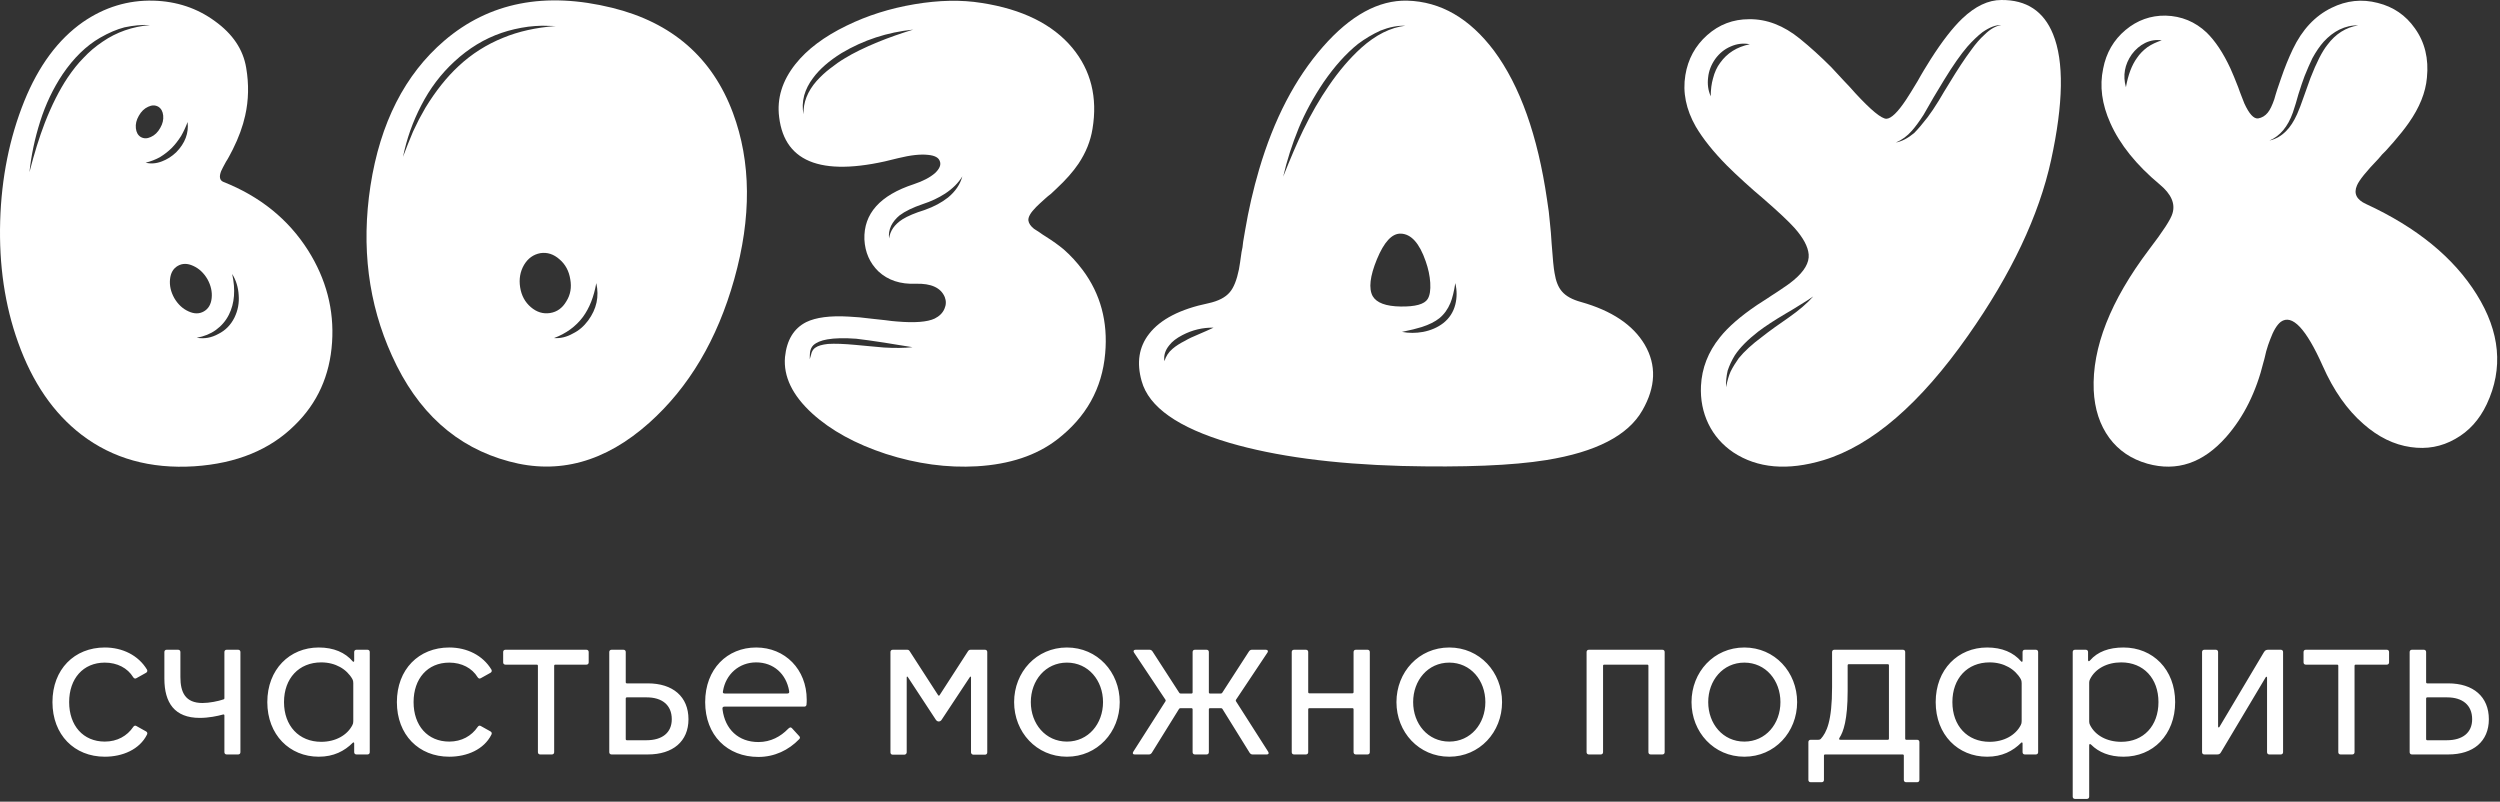 <?xml version="1.0" encoding="UTF-8"?> <svg xmlns="http://www.w3.org/2000/svg" width="842" height="270" viewBox="0 0 842 270" fill="none"><rect x="0" y="0" width="842" height="270" fill="#333333" stroke="none"/><path d="M778.15 26.303C780.196 21.043 782.095 17.317 783.849 15.125C786.625 11.399 790.095 9.207 794.26 8.549C792.141 8.476 790.022 8.951 787.903 9.974C786.004 10.924 784.25 12.275 782.643 14.029C781.328 15.49 780.049 17.353 778.807 19.618C777.931 21.445 777.054 23.454 776.177 25.645C775.593 27.18 774.899 29.225 774.095 31.783L773.218 34.851L772.232 37.92C770.552 42.669 767.921 45.81 764.341 47.344C766.533 46.833 768.433 45.737 770.04 44.057C771.355 42.742 772.561 40.879 773.657 38.468C774.314 37.006 775.081 34.997 775.958 32.44L777.054 29.372L778.15 26.303ZM719.738 19.508C720.615 18.193 721.784 16.988 723.245 15.892C724.633 14.942 726.241 14.175 728.067 13.591C726.168 13.298 724.304 13.591 722.478 14.467C720.725 15.344 719.227 16.623 717.985 18.303C715.574 21.737 714.916 25.426 716.012 29.372C716.743 25.207 717.985 21.919 719.738 19.508ZM793.821 62.468C792.652 65.171 793.675 67.253 796.89 68.715C813.986 76.605 826.406 86.76 834.151 99.181C842.041 111.82 843.173 124.131 837.548 136.113C835.064 141.373 831.52 145.282 826.918 147.839C822.315 150.469 817.31 151.382 811.904 150.578C806.278 149.775 800.981 147.181 796.013 142.798C790.534 138.049 785.967 131.546 782.314 123.291C776.689 110.651 771.976 105.683 768.177 108.386C766.862 109.409 765.657 111.418 764.561 114.414C764.122 115.51 763.684 116.825 763.246 118.359L762.807 120.222L762.588 121.099L762.369 121.866C759.885 132.021 755.684 140.46 749.766 147.181C742.022 155.948 733.181 158.944 723.245 156.168C717.839 154.633 713.565 151.747 710.423 147.51C707.208 143.126 705.455 137.756 705.163 131.4C704.578 117.08 710.788 101.299 723.793 84.057C728.542 77.847 731.172 73.792 731.684 71.893C732.706 68.605 731.282 65.354 727.41 62.139C719.519 55.564 713.966 48.66 710.752 41.426C707.902 35.07 707.099 28.97 708.341 23.125C709.364 17.791 711.884 13.444 715.903 10.084C719.848 6.796 724.341 5.189 729.382 5.262C734.716 5.408 739.318 7.307 743.191 10.96C746.113 13.81 748.78 17.828 751.191 23.015C751.921 24.623 752.798 26.741 753.821 29.372L754.369 30.906L754.917 32.331C755.282 33.353 755.611 34.194 755.903 34.851C757.51 38.358 759.045 40.038 760.506 39.892C761.821 39.673 762.917 39.016 763.794 37.92C764.524 37.043 765.255 35.545 765.985 33.426L766.424 31.892L766.972 30.139C767.483 28.604 767.921 27.326 768.287 26.303C769.456 22.869 770.771 19.618 772.232 16.549C775.374 9.974 779.721 5.335 785.273 2.632C790.314 0.147 795.502 -0.4 800.835 0.988C806.095 2.303 810.26 5.152 813.328 9.536C816.689 14.212 818.041 19.764 817.383 26.193C816.945 31.162 814.899 36.239 811.246 41.426C809.858 43.399 808.178 45.518 806.205 47.783C805.401 48.66 804.525 49.646 803.575 50.742L802.26 52.057L801.054 53.481C796.963 57.719 794.552 60.714 793.821 62.468Z" fill="white"></path><path d="M663.958 16.768C665.419 14.723 666.88 13.042 668.341 11.727C670.241 9.828 672.141 8.732 674.04 8.439C672.214 8.366 670.095 9.17 667.684 10.851C666.077 12.092 664.396 13.7 662.643 15.672C660.378 18.303 657.748 22.065 654.752 26.96L651.245 32.769C649.784 35.326 648.652 37.298 647.848 38.686C646.387 40.951 645.072 42.741 643.903 44.056C642.369 45.81 640.579 47.125 638.533 48.002C640.506 47.636 642.551 46.577 644.67 44.824C645.912 43.581 647.41 41.828 649.163 39.563C650.332 38.029 651.611 36.129 652.999 33.864L654.752 30.905L656.506 28.056C659.282 23.453 661.766 19.691 663.958 16.768ZM597.875 110.139L602.258 107.071C605.911 104.514 608.724 102.103 610.697 99.838C609.455 100.715 607.921 101.701 606.094 102.797L603.793 104.221L601.382 105.646C597.656 107.838 594.587 109.847 592.176 111.674C588.596 114.45 585.966 117.117 584.286 119.674C583.263 121.354 582.459 123.071 581.875 124.824C581.436 126.797 581.254 128.66 581.327 130.414C581.765 128.222 582.276 126.468 582.861 125.153C583.592 123.692 584.505 122.194 585.601 120.66C587.5 118.322 590.13 115.911 593.491 113.427C594.587 112.55 596.048 111.454 597.875 110.139ZM576.943 26.412C577.455 24.367 578.258 22.613 579.354 21.152C581.692 17.864 585.016 15.782 589.327 14.905C587.135 14.467 584.98 14.723 582.861 15.672C580.815 16.549 579.098 17.937 577.71 19.837C576.322 21.809 575.518 23.892 575.299 26.084C575.007 28.348 575.299 30.467 576.176 32.44C576.176 30.175 576.432 28.166 576.943 26.412ZM660.889 6.248C665.273 2.083 669.657 0.001 674.04 0.001C682.515 -0.072 688.323 3.764 691.465 11.508C695.191 20.64 694.972 34.778 690.807 53.919C686.716 72.623 677.401 92.313 662.862 112.989C646.716 136.003 630.496 149.994 614.204 154.962C602.076 158.615 591.92 157.738 583.738 152.332C580.085 149.848 577.308 146.669 575.409 142.797C573.509 138.852 572.669 134.578 572.888 129.975C573.18 123.984 575.299 118.541 579.244 113.646C582.021 110.139 586.222 106.486 591.847 102.687L595.245 100.495L596.889 99.4L598.423 98.413C600.907 96.806 602.806 95.454 604.122 94.358C607.701 91.363 609.382 88.477 609.163 85.701C608.943 83.07 607.336 80.075 604.341 76.714C602.368 74.522 598.861 71.235 593.82 66.851L590.751 64.221L587.683 61.481C585.345 59.362 583.299 57.426 581.546 55.673C577.016 51.07 573.546 46.723 571.135 42.632C567.847 36.86 566.678 31.088 567.628 25.316C568.505 19.91 570.952 15.417 574.97 11.837C578.989 8.257 583.701 6.467 589.108 6.467C595.026 6.394 600.724 8.586 606.204 13.042C609.638 15.819 613.144 18.997 616.724 22.577C618.039 23.965 619.464 25.499 620.998 27.179C621.583 27.764 622.24 28.458 622.971 29.262L623.957 30.358L624.834 31.344C630.167 37.116 633.674 40.002 635.355 40.002C636.962 39.928 639.154 37.81 641.93 33.645C642.807 32.33 644.122 30.211 645.875 27.289L646.862 25.536L647.958 23.672L650.259 19.947C654.131 13.883 657.675 9.316 660.889 6.248Z" fill="white"></path><path d="M486.093 108.825C488.138 107.217 489.49 105.135 490.147 102.578C490.732 100.24 490.732 97.829 490.147 95.345C489.709 98.194 489.161 100.423 488.504 102.03C487.627 104.149 486.385 105.866 484.778 107.181C483.316 108.35 481.344 109.336 478.86 110.14C477.252 110.651 475.024 111.199 472.175 111.784C474.513 112.222 476.887 112.222 479.298 111.784C481.928 111.272 484.193 110.286 486.093 108.825ZM463.736 87.345C461.398 93.044 460.923 97.171 462.312 99.729C463.627 101.993 466.768 103.162 471.736 103.235C476.704 103.309 479.736 102.468 480.832 100.715C481.563 99.546 481.855 97.719 481.709 95.235C481.563 92.897 481.051 90.487 480.175 88.002C478.056 81.865 475.243 78.76 471.736 78.687C468.814 78.614 466.147 81.5 463.736 87.345ZM438.969 43.728C441.599 38.321 444.448 33.39 447.517 28.933C450.951 23.892 454.604 19.618 458.476 16.111C463.371 11.727 468.339 9.243 473.38 8.659C470.677 8.586 467.864 9.134 464.942 10.303C462.238 11.545 459.718 13.043 457.38 14.796C453.362 18.011 449.489 22.321 445.763 27.728C442.33 32.842 439.553 37.956 437.434 43.07C435.17 48.623 433.416 54.102 432.174 59.509C434.658 53.226 436.923 47.965 438.969 43.728ZM394.913 117.482C396.009 116.532 397.434 115.619 399.187 114.742C400.283 114.085 401.818 113.354 403.79 112.551L406.311 111.455L408.722 110.359C405.069 110.286 401.562 111.126 398.201 112.879C396.229 113.902 394.767 115.035 393.818 116.277C392.429 117.957 391.881 119.747 392.174 121.647C392.685 119.966 393.598 118.578 394.913 117.482ZM526.093 98.194C527.408 99.729 529.527 100.898 532.449 101.701C542.824 104.624 549.984 109.409 553.929 116.058C557.947 122.925 557.692 130.304 553.162 138.195C548.34 146.67 537.527 152.259 520.723 154.962C509.399 156.789 493.179 157.446 472.065 156.935C448.905 156.277 429.581 153.684 414.092 149.154C396.776 144.04 386.913 137.099 384.502 128.332C382.749 122.122 383.589 116.825 387.023 112.441C390.822 107.546 397.471 104.112 406.968 102.14C410.329 101.409 412.74 100.167 414.201 98.413C415.516 96.879 416.539 94.322 417.27 90.742C417.489 89.573 417.781 87.637 418.147 84.934L418.475 83.29L418.695 81.427C418.914 80.039 419.133 78.76 419.352 77.591C420.521 70.651 422.092 63.819 424.064 57.098C429.033 40.221 436.192 26.449 445.544 15.782C454.823 5.189 464.284 0.001 473.928 0.221C485.179 0.513 494.933 6.138 503.189 17.097C511.956 28.933 517.91 45.664 521.052 67.29C521.49 69.92 521.819 72.587 522.038 75.29C522.257 77.189 522.44 79.418 522.586 81.975C522.951 87.089 523.28 90.413 523.573 91.948C524.011 94.724 524.851 96.806 526.093 98.194Z" fill="white"></path><path d="M311.515 70.686C314.584 69.591 317.177 68.202 319.296 66.522C321.78 64.476 323.387 62.102 324.118 59.399C322.803 61.59 320.867 63.526 318.31 65.207C316.045 66.668 313.561 67.837 310.857 68.714C307.424 69.883 304.793 71.161 302.967 72.549C301.725 73.572 300.775 74.741 300.118 76.056C299.46 77.517 299.241 78.942 299.46 80.33C299.752 77.773 301.25 75.618 303.953 73.865C305.707 72.769 308.227 71.709 311.515 70.686ZM278.857 115.838C281.195 115.692 284.3 115.801 288.172 116.166L292.885 116.605L297.707 117.043C301.36 117.262 304.574 117.226 307.351 116.934L302.529 116.166L297.816 115.399C294.017 114.815 290.876 114.376 288.391 114.084C284.373 113.792 281.122 113.865 278.638 114.303C276.519 114.669 274.948 115.326 273.926 116.276C273.341 116.86 272.976 117.628 272.83 118.577C272.757 119.162 272.72 119.966 272.72 120.988L273.049 119.892L273.378 118.687C273.67 117.956 274.108 117.408 274.693 117.043C275.496 116.459 276.884 116.057 278.857 115.838ZM284.556 19.617C287.405 17.864 291.131 16.037 295.734 14.138C299.533 12.604 303.478 11.215 307.57 9.973C298.876 10.85 290.839 13.48 283.46 17.864C279.222 20.494 276.008 23.307 273.816 26.302C272.428 28.129 271.441 30.065 270.857 32.111C270.273 34.376 270.199 36.494 270.638 38.467C270.492 34.522 271.953 30.796 275.021 27.289C276.483 25.681 277.98 24.293 279.515 23.124C281.268 21.736 282.948 20.567 284.556 19.617ZM358.201 83.947C360.538 85.993 362.694 88.331 364.666 90.961C370.657 98.997 373.178 108.349 372.228 119.016C371.205 130.852 365.799 140.532 356.009 148.057C349.068 153.391 340.082 156.386 329.049 157.044C319.04 157.628 308.812 156.24 298.364 152.879C288.136 149.518 279.88 144.989 273.597 139.29C266.875 133.153 263.807 126.797 264.391 120.221C264.976 114.523 267.35 110.614 271.515 108.495C274.802 106.888 279.588 106.267 285.871 106.632C287.917 106.705 290.656 106.961 294.09 107.399L298.145 107.838C299.679 108.057 300.994 108.203 302.09 108.276C308.081 108.787 312.319 108.459 314.803 107.29C316.41 106.486 317.506 105.39 318.09 104.002C318.675 102.687 318.711 101.372 318.2 100.057C316.885 96.915 313.634 95.417 308.446 95.563C303.259 95.783 299.058 94.394 295.844 91.399C292.921 88.55 291.35 84.97 291.131 80.659C290.839 71.965 296.392 65.755 307.789 62.029C310.857 61.006 313.232 59.764 314.912 58.303C316.447 56.842 316.995 55.526 316.556 54.357C316.191 53.115 314.876 52.385 312.611 52.166C310.054 51.873 306.693 52.239 302.529 53.261C277.688 59.837 264.318 55.234 262.419 39.453C261.615 33.17 263.441 27.216 267.898 21.59C271.843 16.622 277.579 12.311 285.104 8.658C292.118 5.224 299.752 2.813 308.008 1.425C316.264 0.037 323.789 -0.109 330.584 0.987C344.319 3.106 354.511 8.147 361.159 16.11C367.443 23.709 369.708 32.805 367.954 43.398C367.297 47.49 365.726 51.398 363.242 55.125C361.415 57.828 358.931 60.641 355.79 63.563L353.926 65.317L352.94 66.084L352.063 66.851C350.675 68.093 349.652 69.043 348.995 69.7C347.095 71.6 346.219 73.134 346.365 74.303C346.511 75.253 347.132 76.166 348.228 77.043C348.666 77.335 349.287 77.737 350.091 78.248L351.187 79.015L352.392 79.782C354.584 81.171 356.52 82.559 358.201 83.947Z" fill="white"></path><path d="M192.938 112.332C194.91 111.382 196.627 109.921 198.089 107.948C200.938 104.076 201.851 99.875 200.828 95.345C200.025 99.948 198.527 103.747 196.335 106.743C193.924 109.957 190.673 112.332 186.582 113.866C188.773 114.012 190.892 113.501 192.938 112.332ZM176.499 89.208C175.184 91.473 174.746 93.994 175.184 96.77C175.622 99.546 176.828 101.775 178.801 103.455C180.773 105.135 182.929 105.793 185.266 105.428C187.604 105.062 189.431 103.747 190.746 101.482C192.134 99.29 192.572 96.806 192.061 94.03C191.623 91.254 190.417 89.026 188.445 87.345C186.472 85.592 184.317 84.898 181.979 85.263C179.641 85.701 177.814 87.016 176.499 89.208ZM154.472 22.248C158.855 18.157 163.86 14.979 169.485 12.714C174.6 10.595 180.481 9.28 187.129 8.769L182.527 8.659L180.225 8.769L177.924 8.988C174.709 9.426 171.714 10.12 168.937 11.07C163.166 13.043 157.869 16.258 153.047 20.714C148.517 24.879 144.791 29.81 141.869 35.509C139.019 40.989 136.974 46.76 135.732 52.824L137.375 48.55L139.129 44.276L141.102 40.221L142.197 38.249L143.293 36.276C146.727 30.65 150.453 25.975 154.472 22.248ZM149.65 13.7C164.773 0.769 183.623 -2.921 206.198 2.632C226.363 7.6 239.915 19.399 246.856 38.029C252.993 54.541 253.139 73.208 247.295 94.03C241.596 114.341 232.025 130.487 218.582 142.469C203.824 155.62 188.116 159.931 171.458 155.401C153.704 150.652 140.554 138.78 132.006 119.784C124.042 102.249 121.631 83.181 124.773 62.578C128.06 41.39 136.353 25.098 149.65 13.7Z" fill="white"></path><path d="M73.594 112.441C75.932 111.272 77.722 109.446 78.964 106.962C80.133 104.551 80.608 102.03 80.389 99.4C80.243 96.77 79.512 94.395 78.197 92.277C79.366 97.61 79.001 102.176 77.101 105.975C76.078 108.021 74.617 109.738 72.717 111.126C70.891 112.441 68.736 113.318 66.251 113.756C68.809 114.195 71.256 113.756 73.594 112.441ZM57.265 94.03C57.046 96.149 57.521 98.268 58.69 100.386C59.932 102.505 61.539 104.003 63.512 104.88C65.411 105.756 67.128 105.756 68.662 104.88C70.197 104.003 71.073 102.505 71.293 100.386C71.512 98.268 71.037 96.149 69.868 94.03C68.626 91.911 67.019 90.414 65.046 89.537C63.146 88.66 61.429 88.66 59.895 89.537C58.361 90.414 57.484 91.911 57.265 94.03ZM53.868 52.934C52.407 53.737 50.799 54.358 49.046 54.797C50.799 55.235 52.626 55.089 54.525 54.358C56.279 53.701 57.886 52.678 59.347 51.29C62.343 48.221 63.621 44.824 63.183 41.098C62.525 42.851 61.795 44.422 60.991 45.81C59.968 47.418 58.909 48.769 57.813 49.865C56.717 50.961 55.402 51.984 53.868 52.934ZM49.922 35.947C48.607 36.532 47.548 37.554 46.744 39.016C45.941 40.404 45.612 41.792 45.758 43.18C45.904 44.568 46.452 45.555 47.402 46.139C48.425 46.724 49.557 46.724 50.799 46.139C52.114 45.555 53.174 44.532 53.977 43.071C54.781 41.682 55.11 40.294 54.964 38.906C54.818 37.518 54.27 36.532 53.32 35.947C52.297 35.363 51.164 35.363 49.922 35.947ZM22.744 26.194C24.571 23.49 26.361 21.262 28.114 19.509C30.014 17.463 32.169 15.636 34.58 14.029C39.256 10.815 44.589 8.951 50.58 8.44C47.877 8.294 44.991 8.55 41.922 9.207C39.365 9.865 36.626 11.034 33.703 12.714C29.027 15.417 24.826 19.509 21.1 24.988C17.886 29.81 15.365 35.107 13.539 40.879C11.712 46.651 10.507 52.349 9.922 57.975C11.529 51.692 13.246 46.176 15.073 41.427C17.411 35.436 19.968 30.358 22.744 26.194ZM74.471 57.646C73.74 59.546 73.996 60.751 75.238 61.263C87.585 66.158 97.083 73.829 103.731 84.276C109.868 93.993 112.572 104.332 111.841 115.291C111.11 126.469 106.909 135.784 99.238 143.236C90.909 151.492 79.658 156.095 65.484 157.045C50.653 157.994 37.977 154.451 27.456 146.414C18.032 139.181 10.908 128.807 6.086 115.291C1.63 102.87 -0.379 89.245 0.059 74.413C0.497 59.874 3.2 46.431 8.169 34.084C12.991 22.175 19.566 13.299 27.895 7.454C35.201 2.413 43.128 0.002 51.676 0.221C59.493 0.44 66.398 2.741 72.388 7.125C78.379 11.435 81.886 16.659 82.909 22.796C83.859 28.349 83.749 33.719 82.58 38.906C81.777 42.559 80.389 46.358 78.416 50.303C78.051 51.034 77.649 51.801 77.21 52.605L76.662 53.591L76.115 54.468C75.311 55.929 74.763 56.989 74.471 57.646Z" fill="white"></path><path d="M17.666 236.468C17.666 225.448 25.038 218.076 35.298 218.076C41.302 218.076 46.622 220.736 49.51 225.524C49.738 225.98 49.586 226.36 49.206 226.588L45.938 228.412C45.558 228.64 45.178 228.564 44.874 228.108C42.974 224.992 39.478 223.168 35.298 223.168C28.002 223.168 23.29 228.564 23.29 236.468C23.29 244.372 28.002 249.768 35.298 249.768C39.478 249.768 42.822 247.868 44.874 244.828C45.178 244.372 45.558 244.296 45.938 244.524L49.206 246.348C49.586 246.576 49.738 246.956 49.51 247.412C47.002 252.428 41.302 254.86 35.298 254.86C25.038 254.86 17.666 247.488 17.666 236.468ZM75.578 219.596C75.578 219.14 75.882 218.836 76.338 218.836H80.214C80.67 218.836 80.974 219.14 80.974 219.596V253.34C80.974 253.796 80.67 254.1 80.214 254.1H76.338C75.882 254.1 75.578 253.796 75.578 253.34V240.952C75.578 240.724 75.426 240.572 75.122 240.648C73.222 241.18 70.258 241.788 67.294 241.788C58.782 241.788 55.362 236.696 55.362 228.564V219.596C55.362 219.14 55.666 218.836 56.122 218.836H59.998C60.454 218.836 60.758 219.14 60.758 219.596V228.032C60.758 233.2 62.43 236.772 68.206 236.772C70.486 236.772 73.526 236.164 75.274 235.556C75.502 235.48 75.578 235.404 75.578 235.176V219.596ZM107.358 254.86C97.554 254.86 90.03 247.488 90.03 236.468C90.03 225.448 97.554 218.076 107.358 218.076C112.374 218.076 116.25 219.748 118.834 222.788C119.062 223.016 119.29 222.864 119.29 222.56V219.596C119.29 219.14 119.594 218.836 120.05 218.836H123.774C124.23 218.836 124.534 219.14 124.534 219.596V253.34C124.534 253.796 124.23 254.1 123.774 254.1H120.05C119.594 254.1 119.29 253.796 119.29 253.34V250.376C119.29 250.072 119.062 249.92 118.834 250.148C116.022 252.96 112.374 254.86 107.358 254.86ZM108.194 249.844C112.982 249.844 116.934 247.64 118.682 244.22C118.91 243.764 118.986 243.46 118.986 242.852V230.084C118.986 229.476 118.91 229.172 118.682 228.716C116.782 225.372 112.982 223.092 108.194 223.092C100.67 223.092 95.654 228.488 95.654 236.468C95.654 244.448 100.67 249.844 108.194 249.844ZM133.67 236.468C133.67 225.448 141.042 218.076 151.302 218.076C157.306 218.076 162.626 220.736 165.514 225.524C165.742 225.98 165.59 226.36 165.21 226.588L161.942 228.412C161.562 228.64 161.182 228.564 160.878 228.108C158.978 224.992 155.482 223.168 151.302 223.168C144.006 223.168 139.294 228.564 139.294 236.468C139.294 244.372 144.006 249.768 151.302 249.768C155.482 249.768 158.826 247.868 160.878 244.828C161.182 244.372 161.562 244.296 161.942 244.524L165.21 246.348C165.59 246.576 165.742 246.956 165.514 247.412C163.006 252.428 157.306 254.86 151.302 254.86C141.042 254.86 133.67 247.488 133.67 236.468ZM186.642 253.34C186.642 253.796 186.338 254.1 185.882 254.1H181.93C181.474 254.1 181.17 253.796 181.17 253.34V224.232C181.17 224.004 181.018 223.852 180.79 223.852H170.226C169.77 223.852 169.466 223.548 169.466 223.092V219.596C169.466 219.14 169.77 218.836 170.226 218.836H197.51C197.966 218.836 198.27 219.14 198.27 219.596V223.092C198.27 223.548 197.966 223.852 197.51 223.852H187.022C186.794 223.852 186.642 224.004 186.642 224.232V253.34ZM205.962 254.1C205.506 254.1 205.202 253.796 205.202 253.34V219.596C205.202 219.14 205.506 218.836 205.962 218.836H209.99C210.446 218.836 210.75 219.14 210.75 219.596V229.78C210.75 230.008 210.902 230.16 211.13 230.16H218.198C226.634 230.16 231.878 234.644 231.878 242.244C231.878 249.692 226.634 254.1 218.198 254.1H205.962ZM211.13 234.872C210.902 234.872 210.75 235.024 210.75 235.252V248.932C210.75 249.16 210.902 249.312 211.13 249.312H217.742C222.986 249.312 226.254 246.804 226.254 242.244C226.254 237.456 222.986 234.872 217.818 234.872H211.13ZM255.438 254.936C244.95 254.936 237.502 247.64 237.502 236.468C237.502 225.296 244.95 218.076 254.678 218.076C264.406 218.076 271.702 225.448 271.702 235.632C271.702 236.164 271.702 236.772 271.626 237.38C271.55 237.76 271.322 237.988 270.866 237.988H244.038C243.506 237.988 243.202 238.216 243.354 238.976C244.19 245.588 248.674 249.92 255.438 249.92C259.618 249.92 262.962 248.02 265.394 245.512C265.926 244.98 266.306 244.828 266.686 245.208L269.194 247.944C269.498 248.248 269.498 248.628 269.194 248.932C265.622 252.656 260.834 254.936 255.438 254.936ZM265.09 233.58C265.698 233.58 265.926 233.352 265.774 232.668C264.786 226.968 260.53 223.092 254.678 223.092C248.902 223.092 244.418 227.12 243.506 232.744C243.354 233.352 243.506 233.58 244.19 233.58H265.09ZM326.049 219.292C326.277 218.988 326.505 218.836 326.885 218.836H331.749C332.205 218.836 332.509 219.14 332.509 219.596V253.416C332.509 253.872 332.205 254.176 331.749 254.176H327.797C327.493 254.176 327.037 253.872 327.037 253.416V228.184C327.037 227.88 326.885 227.728 326.657 228.032L317.157 242.396C316.701 243.156 315.713 243.232 315.181 242.396L305.757 228.032C305.529 227.728 305.377 227.88 305.377 228.184V253.416C305.377 253.872 304.921 254.176 304.617 254.176H300.665C300.209 254.176 299.905 253.872 299.905 253.416V219.596C299.905 219.14 300.209 218.836 300.665 218.836H305.529C305.833 218.836 306.137 218.912 306.365 219.292L315.941 234.112C316.169 234.416 316.321 234.34 316.473 234.112L326.049 219.292ZM359.339 254.86C349.079 254.86 341.555 246.576 341.555 236.468C341.555 226.36 349.079 218.076 359.339 218.076C369.599 218.076 377.123 226.36 377.123 236.468C377.123 246.576 369.599 254.86 359.339 254.86ZM359.339 249.768C366.559 249.768 371.499 243.764 371.499 236.468C371.499 229.172 366.559 223.168 359.339 223.168C352.119 223.168 347.179 229.172 347.179 236.468C347.179 243.764 352.119 249.768 359.339 249.768ZM427.131 253.188C427.435 253.72 427.283 254.1 426.675 254.1H421.811C421.431 254.1 421.127 253.872 420.899 253.568L411.703 238.748C411.627 238.596 411.399 238.52 411.247 238.52H407.523C407.295 238.52 407.143 238.672 407.143 238.9V253.34C407.143 253.796 406.839 254.1 406.383 254.1H402.431C401.975 254.1 401.671 253.796 401.671 253.34V238.9C401.671 238.672 401.519 238.52 401.291 238.52H397.567C397.415 238.52 397.187 238.596 397.111 238.748L387.915 253.568C387.687 253.872 387.383 254.1 387.003 254.1H382.139C381.531 254.1 381.379 253.72 381.683 253.188L392.551 236.164C392.627 236.012 392.627 235.86 392.551 235.708L381.911 219.748C381.607 219.292 381.835 218.836 382.443 218.836H387.231C387.611 218.836 387.915 219.064 388.143 219.368L397.187 233.352C397.263 233.504 397.491 233.58 397.643 233.58H401.291C401.519 233.58 401.671 233.428 401.671 233.2V219.596C401.671 219.14 401.975 218.836 402.431 218.836H406.383C406.839 218.836 407.143 219.14 407.143 219.596V233.2C407.143 233.428 407.295 233.58 407.523 233.58H411.171C411.323 233.58 411.551 233.504 411.627 233.352L420.671 219.368C420.899 219.064 421.203 218.836 421.583 218.836H426.371C426.979 218.836 427.207 219.292 426.903 219.748L416.263 235.708C416.187 235.86 416.187 236.012 416.263 236.164L427.131 253.188ZM440.605 253.34C440.605 253.796 440.301 254.1 439.845 254.1H435.817C435.361 254.1 435.057 253.796 435.057 253.34V219.596C435.057 219.14 435.361 218.836 435.817 218.836H439.845C440.301 218.836 440.605 219.14 440.605 219.596V233.124C440.605 233.352 440.757 233.504 440.985 233.504H455.501C455.729 233.504 455.881 233.352 455.881 233.124V219.596C455.881 219.14 456.185 218.836 456.641 218.836H460.593C461.049 218.836 461.353 219.14 461.353 219.596V253.34C461.353 253.796 461.049 254.1 460.593 254.1H456.641C456.185 254.1 455.881 253.796 455.881 253.34V238.9C455.881 238.672 455.729 238.52 455.501 238.52H440.985C440.757 238.52 440.605 238.672 440.605 238.9V253.34ZM488.109 254.86C477.849 254.86 470.325 246.576 470.325 236.468C470.325 226.36 477.849 218.076 488.109 218.076C498.369 218.076 505.893 226.36 505.893 236.468C505.893 246.576 498.369 254.86 488.109 254.86ZM488.109 249.768C495.329 249.768 500.269 243.764 500.269 236.468C500.269 229.172 495.329 223.168 488.109 223.168C480.889 223.168 475.949 229.172 475.949 236.468C475.949 243.764 480.889 249.768 488.109 249.768ZM539.91 253.34C539.91 253.796 539.606 254.1 539.15 254.1H535.122C534.666 254.1 534.362 253.796 534.362 253.34V219.596C534.362 219.14 534.666 218.836 535.122 218.836H559.898C560.354 218.836 560.658 219.14 560.658 219.596V253.34C560.658 253.796 560.354 254.1 559.898 254.1H555.946C555.49 254.1 555.186 253.796 555.186 253.34V224.232C555.186 224.004 555.034 223.852 554.806 223.852H540.29C540.062 223.852 539.91 224.004 539.91 224.232V253.34ZM587.488 254.86C577.228 254.86 569.704 246.576 569.704 236.468C569.704 226.36 577.228 218.076 587.488 218.076C597.748 218.076 605.272 226.36 605.272 236.468C605.272 246.576 597.748 254.86 587.488 254.86ZM587.488 249.768C594.708 249.768 599.648 243.764 599.648 236.468C599.648 229.172 594.708 223.168 587.488 223.168C580.268 223.168 575.328 229.172 575.328 236.468C575.328 243.764 580.268 249.768 587.488 249.768ZM614.308 262.688C614.308 263.144 614.004 263.448 613.548 263.448H609.824C609.368 263.448 609.064 263.144 609.064 262.688V249.92C609.064 249.464 609.368 249.16 609.824 249.16H612.408C612.712 249.16 613.016 249.084 613.244 248.856C615.144 246.728 617.044 243.08 617.044 231.376V219.596C617.044 219.14 617.348 218.836 617.804 218.836H640.908C641.364 218.836 641.668 219.14 641.668 219.596V248.78C641.668 249.008 641.82 249.16 642.048 249.16H645.696C646.152 249.16 646.456 249.464 646.456 249.92V262.688C646.456 263.144 646.152 263.448 645.696 263.448H641.972C641.516 263.448 641.212 263.144 641.212 262.688V254.48C641.212 254.252 641.06 254.1 640.832 254.1H614.688C614.46 254.1 614.308 254.252 614.308 254.48V262.688ZM635.816 249.16C636.044 249.16 636.196 249.008 636.196 248.78V224.08C636.196 223.852 636.044 223.7 635.816 223.7H622.668C622.44 223.7 622.288 223.852 622.288 224.08V232.744C622.288 242.472 620.844 246.5 619.552 248.476C619.324 248.932 619.324 249.16 619.932 249.16H635.816ZM669.268 254.86C659.464 254.86 651.94 247.488 651.94 236.468C651.94 225.448 659.464 218.076 669.268 218.076C674.284 218.076 678.16 219.748 680.744 222.788C680.972 223.016 681.2 222.864 681.2 222.56V219.596C681.2 219.14 681.504 218.836 681.96 218.836H685.684C686.14 218.836 686.444 219.14 686.444 219.596V253.34C686.444 253.796 686.14 254.1 685.684 254.1H681.96C681.504 254.1 681.2 253.796 681.2 253.34V250.376C681.2 250.072 680.972 249.92 680.744 250.148C677.932 252.96 674.284 254.86 669.268 254.86ZM670.104 249.844C674.892 249.844 678.844 247.64 680.592 244.22C680.82 243.764 680.896 243.46 680.896 242.852V230.084C680.896 229.476 680.82 229.172 680.592 228.716C678.692 225.372 674.892 223.092 670.104 223.092C662.58 223.092 657.564 228.488 657.564 236.468C657.564 244.448 662.58 249.844 670.104 249.844ZM703.637 268.312C703.637 268.768 703.333 269.072 702.877 269.072H698.849C698.393 269.072 698.089 268.768 698.089 268.312V219.596C698.089 219.14 698.393 218.836 698.849 218.836H702.497C702.953 218.836 703.257 219.14 703.257 219.596V222.256C703.257 222.788 703.561 222.864 703.941 222.408C706.449 219.52 710.249 218.076 715.189 218.076C725.069 218.076 732.593 225.448 732.593 236.468C732.593 247.488 725.069 254.86 715.189 254.86C710.477 254.86 706.829 253.34 704.321 250.832C703.865 250.376 703.637 250.604 703.637 251.06V268.312ZM714.429 249.844C721.953 249.844 726.969 244.448 726.969 236.468C726.969 228.488 721.953 223.092 714.429 223.092C709.641 223.092 705.689 225.22 703.941 228.716C703.713 229.172 703.637 229.476 703.637 229.932V243.004C703.637 243.46 703.713 243.764 703.941 244.22C705.689 247.716 709.641 249.844 714.429 249.844ZM742.415 254.1C741.959 254.1 741.655 253.796 741.655 253.34V219.596C741.655 219.14 741.959 218.836 742.415 218.836H746.291C746.747 218.836 747.051 219.14 747.051 219.596V244.676C747.051 245.056 747.355 245.132 747.507 244.828L762.479 219.672C762.935 218.912 763.391 218.836 763.923 218.836H768.179C768.635 218.836 768.939 219.14 768.939 219.596V253.34C768.939 253.796 768.635 254.1 768.179 254.1H764.303C763.847 254.1 763.543 253.796 763.543 253.34V228.26C763.543 227.88 763.239 227.804 763.087 228.108L748.039 253.34C747.735 253.872 747.431 254.1 746.747 254.1H742.415ZM793.01 253.34C793.01 253.796 792.706 254.1 792.25 254.1H788.298C787.842 254.1 787.538 253.796 787.538 253.34V224.232C787.538 224.004 787.386 223.852 787.158 223.852H776.594C776.138 223.852 775.834 223.548 775.834 223.092V219.596C775.834 219.14 776.138 218.836 776.594 218.836H803.878C804.334 218.836 804.638 219.14 804.638 219.596V223.092C804.638 223.548 804.334 223.852 803.878 223.852H793.39C793.162 223.852 793.01 224.004 793.01 224.232V253.34ZM812.329 254.1C811.873 254.1 811.569 253.796 811.569 253.34V219.596C811.569 219.14 811.873 218.836 812.329 218.836H816.357C816.813 218.836 817.117 219.14 817.117 219.596V229.78C817.117 230.008 817.269 230.16 817.497 230.16H824.565C833.001 230.16 838.245 234.644 838.245 242.244C838.245 249.692 833.001 254.1 824.565 254.1H812.329ZM817.497 234.872C817.269 234.872 817.117 235.024 817.117 235.252V248.932C817.117 249.16 817.269 249.312 817.497 249.312H824.109C829.353 249.312 832.621 246.804 832.621 242.244C832.621 237.456 829.353 234.872 824.185 234.872H817.497Z" fill="white"></path></svg> 